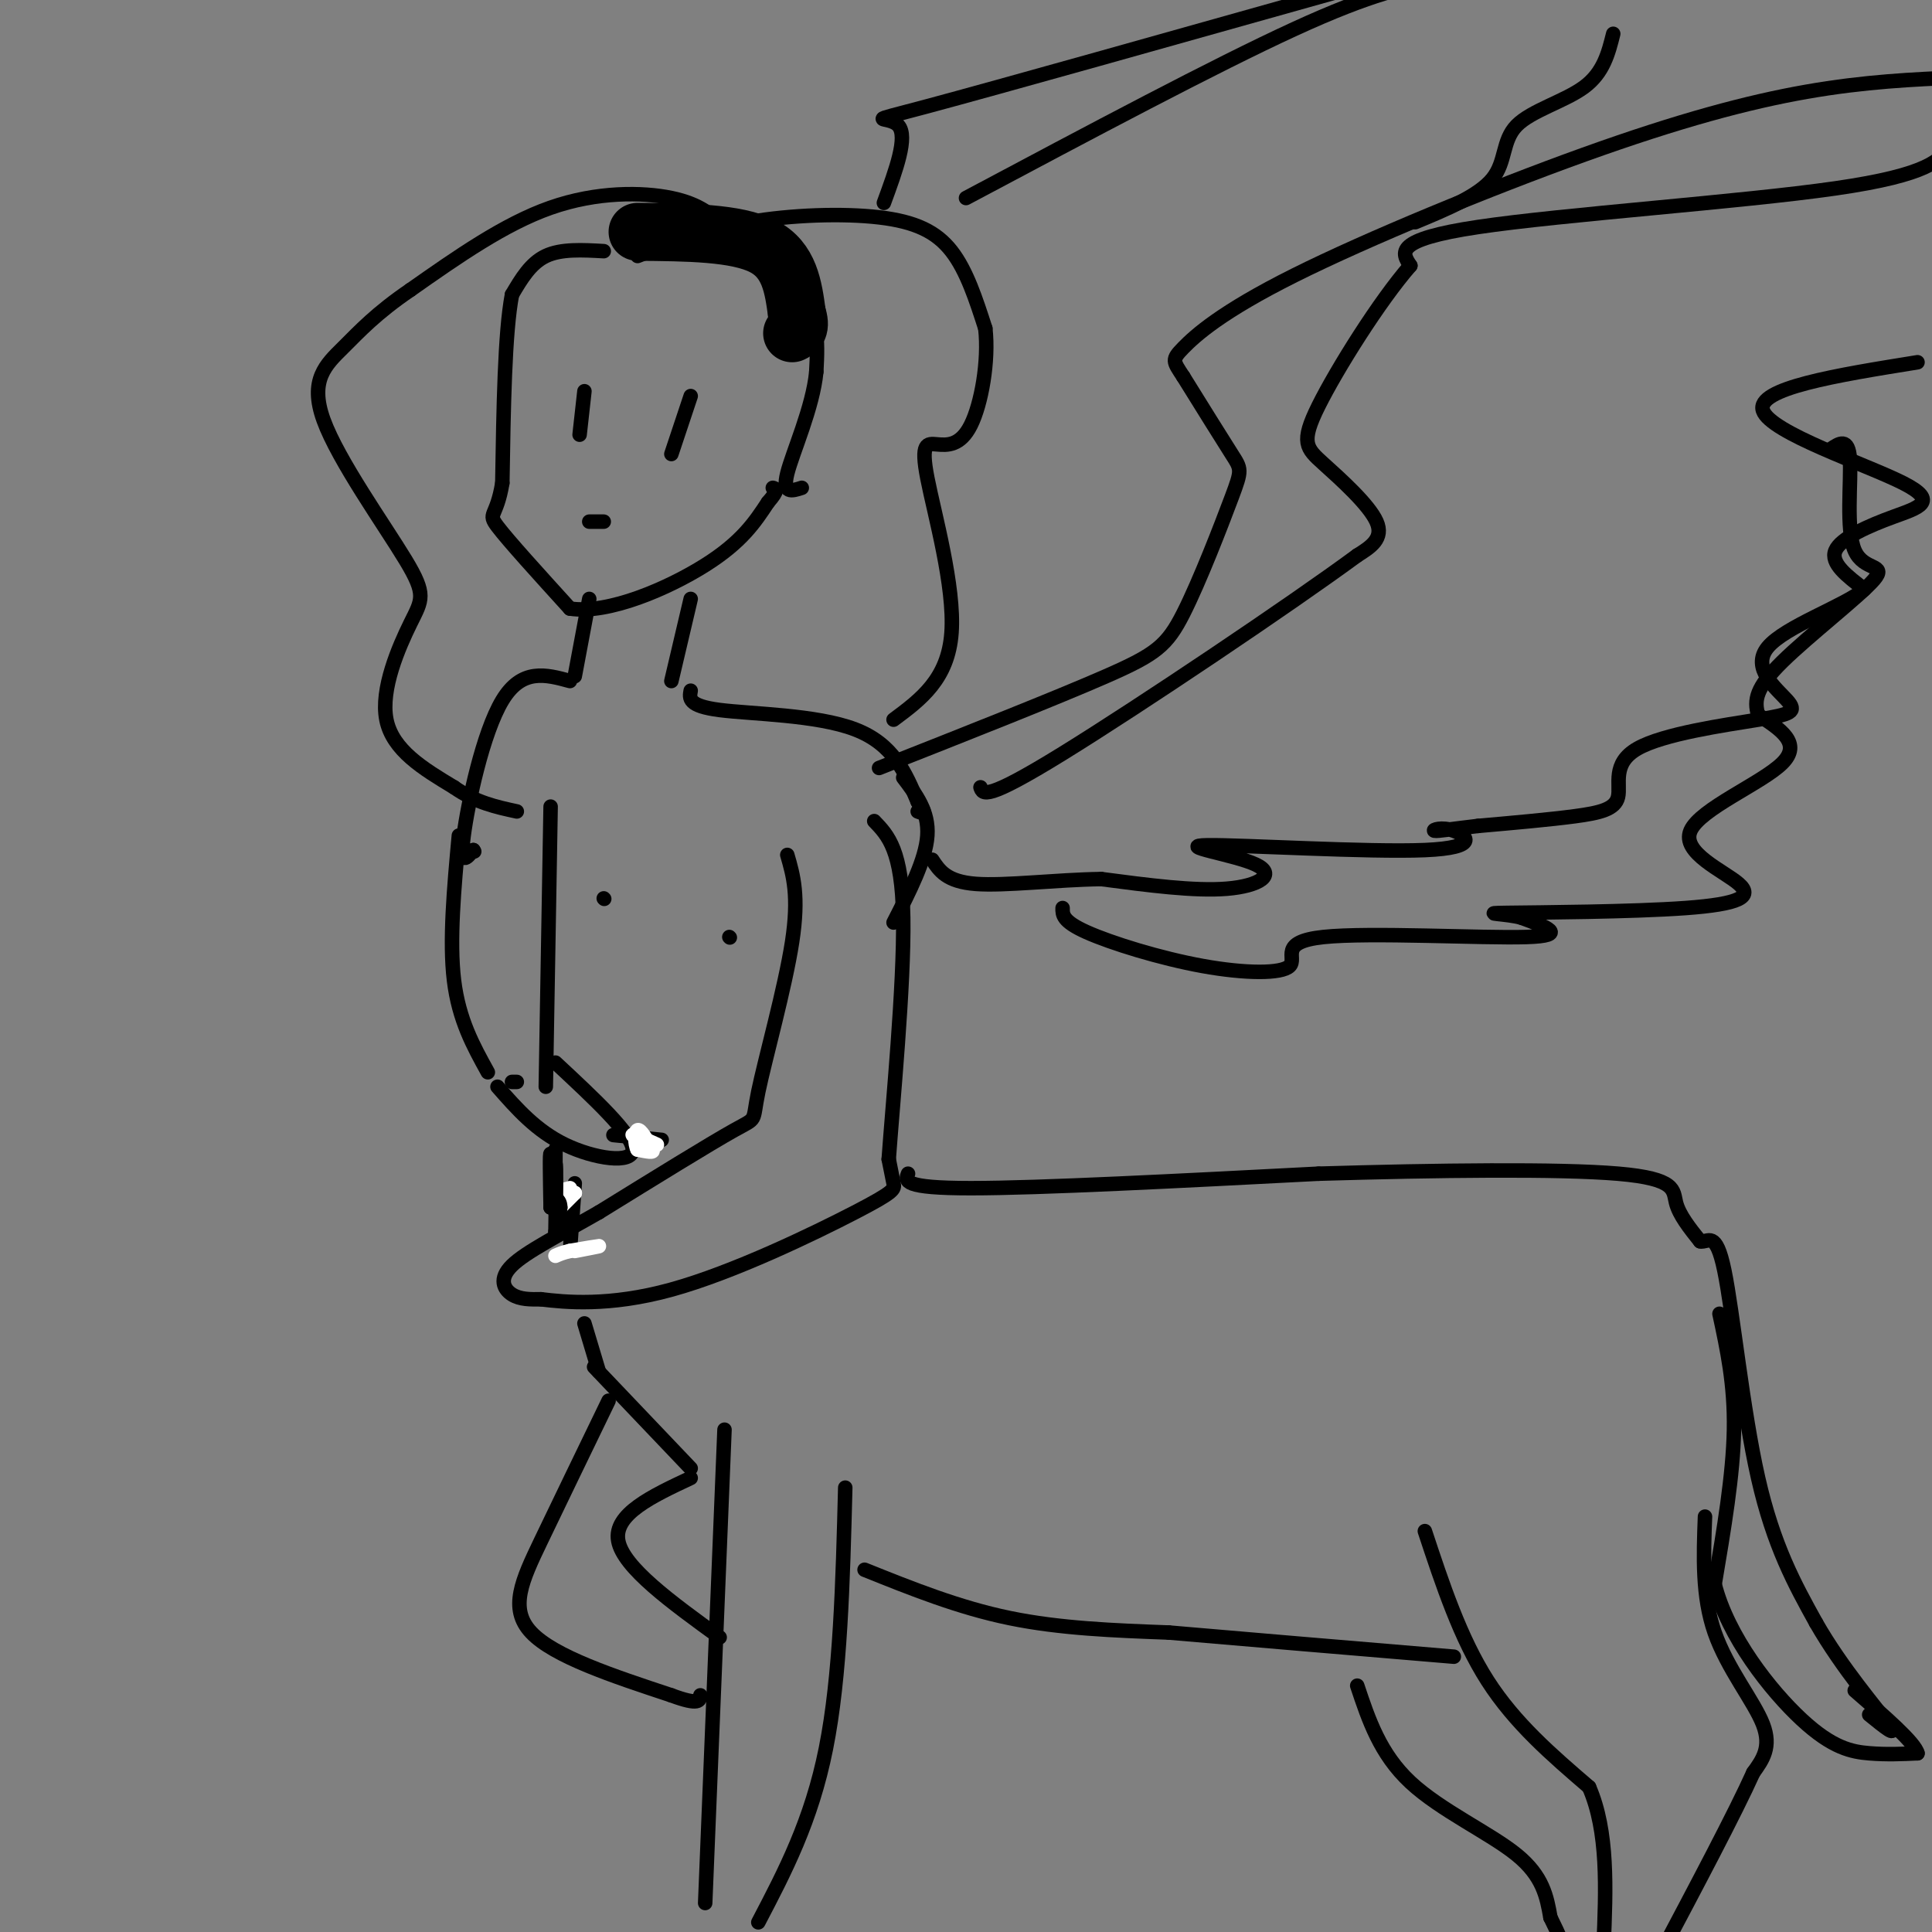 <svg viewBox='0 0 400 400' version='1.1' xmlns='http://www.w3.org/2000/svg' xmlns:xlink='http://www.w3.org/1999/xlink'><rect x="0" y="0" width="400" height="400" fill="#808080" stroke="none"/><g fill='none' stroke='rgb(0,0,0)' stroke-width='12' stroke-linecap='round' stroke-linejoin='round'><path d='M132,48c10.250,0.083 20.500,0.167 26,3c5.500,2.833 6.250,8.417 7,14'/><path d='M165,65c1.000,3.000 0.000,3.500 -1,4'/></g>
<g fill='none' stroke='rgb(0,0,0)' stroke-width='3' stroke-linecap='round' stroke-linejoin='round'><path d='M135,45c11.667,4.333 23.333,8.667 29,14c5.667,5.333 5.333,11.667 5,18'/><path d='M169,77c-0.689,7.333 -4.911,16.667 -6,21c-1.089,4.333 0.956,3.667 3,3'/><path d='M125,52c-4.417,-0.250 -8.833,-0.500 -12,1c-3.167,1.500 -5.083,4.750 -7,8'/><path d='M106,61c-1.500,7.833 -1.750,23.417 -2,39'/><path d='M104,100c-1.200,7.311 -3.200,6.089 -1,9c2.200,2.911 8.600,9.956 15,17'/><path d='M118,126c7.978,1.222 20.422,-4.222 28,-9c7.578,-4.778 10.289,-8.889 13,-13'/><path d='M159,104c2.333,-2.667 1.667,-2.833 1,-3'/><path d='M143,82c0.000,0.000 -4.000,12.000 -4,12'/><path d='M121,81c0.000,0.000 -1.000,9.000 -1,9'/><path d='M132,53c7.071,-2.732 14.143,-5.464 23,-7c8.857,-1.536 19.500,-1.875 27,-1c7.500,0.875 11.857,2.964 15,7c3.143,4.036 5.071,10.018 7,16'/><path d='M204,68c0.764,6.755 -0.826,15.641 -3,20c-2.174,4.359 -4.933,4.189 -7,4c-2.067,-0.189 -3.441,-0.397 -2,7c1.441,7.397 5.697,22.399 5,32c-0.697,9.601 -6.349,13.800 -12,18'/><path d='M150,47c-2.511,-2.378 -5.022,-4.756 -11,-6c-5.978,-1.244 -15.422,-1.356 -25,2c-9.578,3.356 -19.289,10.178 -29,17'/><path d='M85,60c-7.151,4.872 -10.530,8.553 -14,12c-3.470,3.447 -7.032,6.661 -4,15c3.032,8.339 12.658,21.802 17,29c4.342,7.198 3.400,8.130 1,13c-2.400,4.870 -6.257,13.677 -5,20c1.257,6.323 7.629,10.161 14,14'/><path d='M94,163c4.500,3.167 8.750,4.083 13,5'/><path d='M122,108c0.000,0.000 3.000,0.000 3,0'/><path d='M143,124c0.000,0.000 -4.000,17.000 -4,17'/><path d='M122,124c0.000,0.000 -3.000,16.000 -3,16'/><path d='M143,143c-0.289,1.578 -0.578,3.156 6,4c6.578,0.844 20.022,0.956 28,4c7.978,3.044 10.489,9.022 13,15'/><path d='M190,166c2.167,2.833 1.083,2.417 0,2'/><path d='M118,141c-4.978,-1.356 -9.956,-2.711 -14,4c-4.044,6.711 -7.156,21.489 -8,28c-0.844,6.511 0.578,4.756 2,3'/><path d='M98,176c0.333,0.500 0.167,0.250 0,0'/><path d='M163,177c1.232,4.238 2.464,8.476 1,18c-1.464,9.524 -5.625,24.333 -7,31c-1.375,6.667 0.036,5.190 -5,8c-5.036,2.810 -16.518,9.905 -28,17'/><path d='M124,251c-8.333,4.774 -15.167,8.208 -18,11c-2.833,2.792 -1.667,4.940 0,6c1.667,1.060 3.833,1.030 6,1'/><path d='M112,269c4.871,0.592 14.048,1.571 27,-2c12.952,-3.571 29.679,-11.692 38,-16c8.321,-4.308 8.234,-4.802 8,-6c-0.234,-1.198 -0.617,-3.099 -1,-5'/><path d='M184,240c0.778,-11.000 3.222,-36.000 3,-50c-0.222,-14.000 -3.111,-17.000 -6,-20'/><path d='M114,167c0.000,0.000 -1.000,58.000 -1,58'/><path d='M95,173c-1.000,10.917 -2.000,21.833 -1,30c1.000,8.167 4.000,13.583 7,19'/><path d='M103,225c4.000,4.556 8.000,9.111 14,12c6.000,2.889 14.000,4.111 14,1c0.000,-3.111 -8.000,-10.556 -16,-18'/><path d='M127,235c0.000,0.000 10.000,1.000 10,1'/><path d='M188,243c-0.583,1.500 -1.167,3.000 13,3c14.167,0.000 43.083,-1.500 72,-3'/><path d='M273,243c24.512,-0.726 49.792,-1.042 62,0c12.208,1.042 11.345,3.440 12,6c0.655,2.560 2.827,5.280 5,8'/><path d='M352,257c1.631,0.393 3.208,-2.625 5,6c1.792,8.625 3.798,28.893 7,43c3.202,14.107 7.601,22.054 12,30'/><path d='M376,336c5.378,9.422 12.822,17.978 15,21c2.178,3.022 -0.911,0.511 -4,-2'/><path d='M119,245c0.000,0.000 -1.000,14.000 -1,14'/><path d='M123,283c0.000,0.000 20.000,21.000 20,21'/><path d='M150,296c0.000,0.000 -4.000,98.000 -4,98'/><path d='M175,308c-0.500,19.500 -1.000,39.000 -4,54c-3.000,15.000 -8.500,25.500 -14,36'/><path d='M126,290c-5.044,10.422 -10.089,20.844 -14,29c-3.911,8.156 -6.689,14.044 -2,19c4.689,4.956 16.844,8.978 29,13'/><path d='M139,351c5.833,2.167 5.917,1.083 6,0'/><path d='M149,339c-10.000,-7.250 -20.000,-14.500 -21,-20c-1.000,-5.500 7.000,-9.250 15,-13'/><path d='M179,325c9.750,3.917 19.500,7.833 30,10c10.500,2.167 21.750,2.583 33,3'/><path d='M242,338c15.333,1.333 37.167,3.167 59,5'/><path d='M295,317c3.667,11.083 7.333,22.167 13,31c5.667,8.833 13.333,15.417 21,22'/><path d='M329,370c4.000,9.167 3.500,21.083 3,33'/><path d='M353,314c-0.311,8.244 -0.622,16.489 2,24c2.622,7.511 8.178,14.289 10,19c1.822,4.711 -0.089,7.356 -2,10'/><path d='M363,367c-3.667,8.167 -11.833,23.583 -20,39'/><path d='M281,349c2.356,7.067 4.711,14.133 11,20c6.289,5.867 16.511,10.533 22,15c5.489,4.467 6.244,8.733 7,13'/><path d='M321,397c1.833,3.667 2.917,6.333 4,9'/><path d='M356,272c1.583,7.333 3.167,14.667 3,24c-0.167,9.333 -2.083,20.667 -4,32'/><path d='M355,328c2.738,10.869 11.583,22.042 18,28c6.417,5.958 10.405,6.702 14,7c3.595,0.298 6.798,0.149 10,0'/><path d='M397,363c-0.500,-2.167 -6.750,-7.583 -13,-13'/><path d='M182,159c18.340,-7.239 36.679,-14.478 47,-19c10.321,-4.522 12.622,-6.325 16,-13c3.378,-6.675 7.833,-18.220 10,-24c2.167,-5.780 2.048,-5.794 0,-9c-2.048,-3.206 -6.024,-9.603 -10,-16'/><path d='M245,78c-2.138,-3.277 -2.482,-3.469 0,-6c2.482,-2.531 7.789,-7.400 23,-15c15.211,-7.600 40.326,-17.931 60,-25c19.674,-7.069 33.907,-10.877 46,-13c12.093,-2.123 22.047,-2.562 32,-3'/><path d='M404,30c-2.222,3.089 -4.444,6.178 -24,9c-19.556,2.822 -56.444,5.378 -74,8c-17.556,2.622 -15.778,5.311 -14,8'/><path d='M292,55c-6.341,7.247 -15.195,21.365 -19,29c-3.805,7.635 -2.563,8.786 1,12c3.563,3.214 9.447,8.490 11,12c1.553,3.510 -1.223,5.255 -4,7'/><path d='M281,115c-13.422,9.889 -44.978,31.111 -61,41c-16.022,9.889 -16.511,8.444 -17,7'/><path d='M397,75c-16.764,2.697 -33.528,5.394 -32,10c1.528,4.606 21.348,11.121 29,15c7.652,3.879 3.137,5.121 -2,7c-5.137,1.879 -10.896,4.394 -12,7c-1.104,2.606 2.448,5.303 6,8'/><path d='M386,122c-3.836,3.337 -16.427,7.681 -20,12c-3.573,4.319 1.872,8.613 4,11c2.128,2.387 0.940,2.866 -6,4c-6.940,1.134 -19.634,2.922 -25,6c-5.366,3.078 -3.406,7.444 -4,10c-0.594,2.556 -3.741,3.302 -9,4c-5.259,0.698 -12.629,1.349 -20,2'/><path d='M306,171c-5.265,0.608 -8.427,1.129 -9,1c-0.573,-0.129 1.443,-0.908 4,0c2.557,0.908 5.655,3.503 -6,4c-11.655,0.497 -38.062,-1.104 -45,-1c-6.938,0.104 5.594,1.913 10,4c4.406,2.087 0.688,4.454 -6,5c-6.688,0.546 -16.344,-0.727 -26,-2'/><path d='M228,182c-9.422,0.133 -19.978,1.467 -26,1c-6.022,-0.467 -7.511,-2.733 -9,-5'/><path d='M220,188c-0.025,1.371 -0.050,2.742 5,5c5.050,2.258 15.176,5.403 24,7c8.824,1.597 16.344,1.644 18,0c1.656,-1.644 -2.554,-4.981 7,-6c9.554,-1.019 32.873,0.280 42,0c9.127,-0.280 4.064,-2.140 -1,-4'/><path d='M315,190c-2.834,-0.832 -9.420,-0.911 -3,-1c6.420,-0.089 25.847,-0.187 37,-1c11.153,-0.813 14.031,-2.342 11,-5c-3.031,-2.658 -11.970,-6.446 -10,-11c1.970,-4.554 14.849,-9.872 19,-14c4.151,-4.128 -0.424,-7.064 -5,-10'/><path d='M364,148c-0.858,-3.025 -0.503,-5.587 5,-11c5.503,-5.413 16.156,-13.678 19,-17c2.844,-3.322 -2.119,-1.702 -4,-6c-1.881,-4.298 -0.680,-14.514 -1,-19c-0.320,-4.486 -2.160,-3.243 -4,-2'/><path d='M187,161c2.667,3.500 5.333,7.000 5,12c-0.333,5.000 -3.667,11.500 -7,18'/><path d='M183,42c2.511,-6.844 5.022,-13.689 3,-16c-2.022,-2.311 -8.578,-0.089 6,-4c14.578,-3.911 50.289,-13.956 86,-24'/><path d='M200,41c25.833,-13.750 51.667,-27.500 68,-35c16.333,-7.500 23.167,-8.750 30,-10'/><path d='M334,7c-1.006,4.018 -2.012,8.036 -6,11c-3.988,2.964 -10.958,4.875 -14,8c-3.042,3.125 -2.155,7.464 -5,11c-2.845,3.536 -9.423,6.268 -16,9'/><path d='M121,274c0.000,0.000 3.000,10.000 3,10'/></g>
<g fill='none' stroke='rgb(255,255,255)' stroke-width='3' stroke-linecap='round' stroke-linejoin='round'><path d='M119,259c2.583,-0.500 5.167,-1.000 5,-1c-0.167,0.000 -3.083,0.500 -6,1'/><path d='M118,259c-1.500,0.333 -2.250,0.667 -3,1'/><path d='M136,237c-2.622,-1.178 -5.244,-2.356 -5,-2c0.244,0.356 3.356,2.244 4,3c0.644,0.756 -1.178,0.378 -3,0'/><path d='M132,238c-0.600,-1.067 -0.600,-3.733 0,-4c0.600,-0.267 1.800,1.867 3,4'/><path d='M118,248c-1.083,1.083 -2.167,2.167 -2,2c0.167,-0.167 1.583,-1.583 3,-3'/><path d='M119,247c-0.556,-0.422 -3.444,0.022 -4,0c-0.556,-0.022 1.222,-0.511 3,-1'/></g>
<g fill='none' stroke='rgb(0,0,0)' stroke-width='3' stroke-linecap='round' stroke-linejoin='round'><path d='M115,238c0.000,0.000 0.000,11.000 0,11'/><path d='M115,249c-0.222,-1.000 -0.778,-9.000 -1,-10c-0.222,-1.000 -0.111,5.000 0,11'/><path d='M114,250c0.222,-0.911 0.778,-8.689 1,-9c0.222,-0.311 0.111,6.844 0,14'/><path d='M115,255c0.167,1.500 0.583,-1.750 1,-5'/><path d='M116,250c0.000,-1.167 -0.500,-1.583 -1,-2'/><path d='M106,224c0.000,0.000 1.000,0.000 1,0'/><path d='M125,186c0.000,0.000 0.100,0.100 0.1,0.1'/><path d='M151,194c0.000,0.000 0.100,0.100 0.1,0.1'/></g>
</svg>